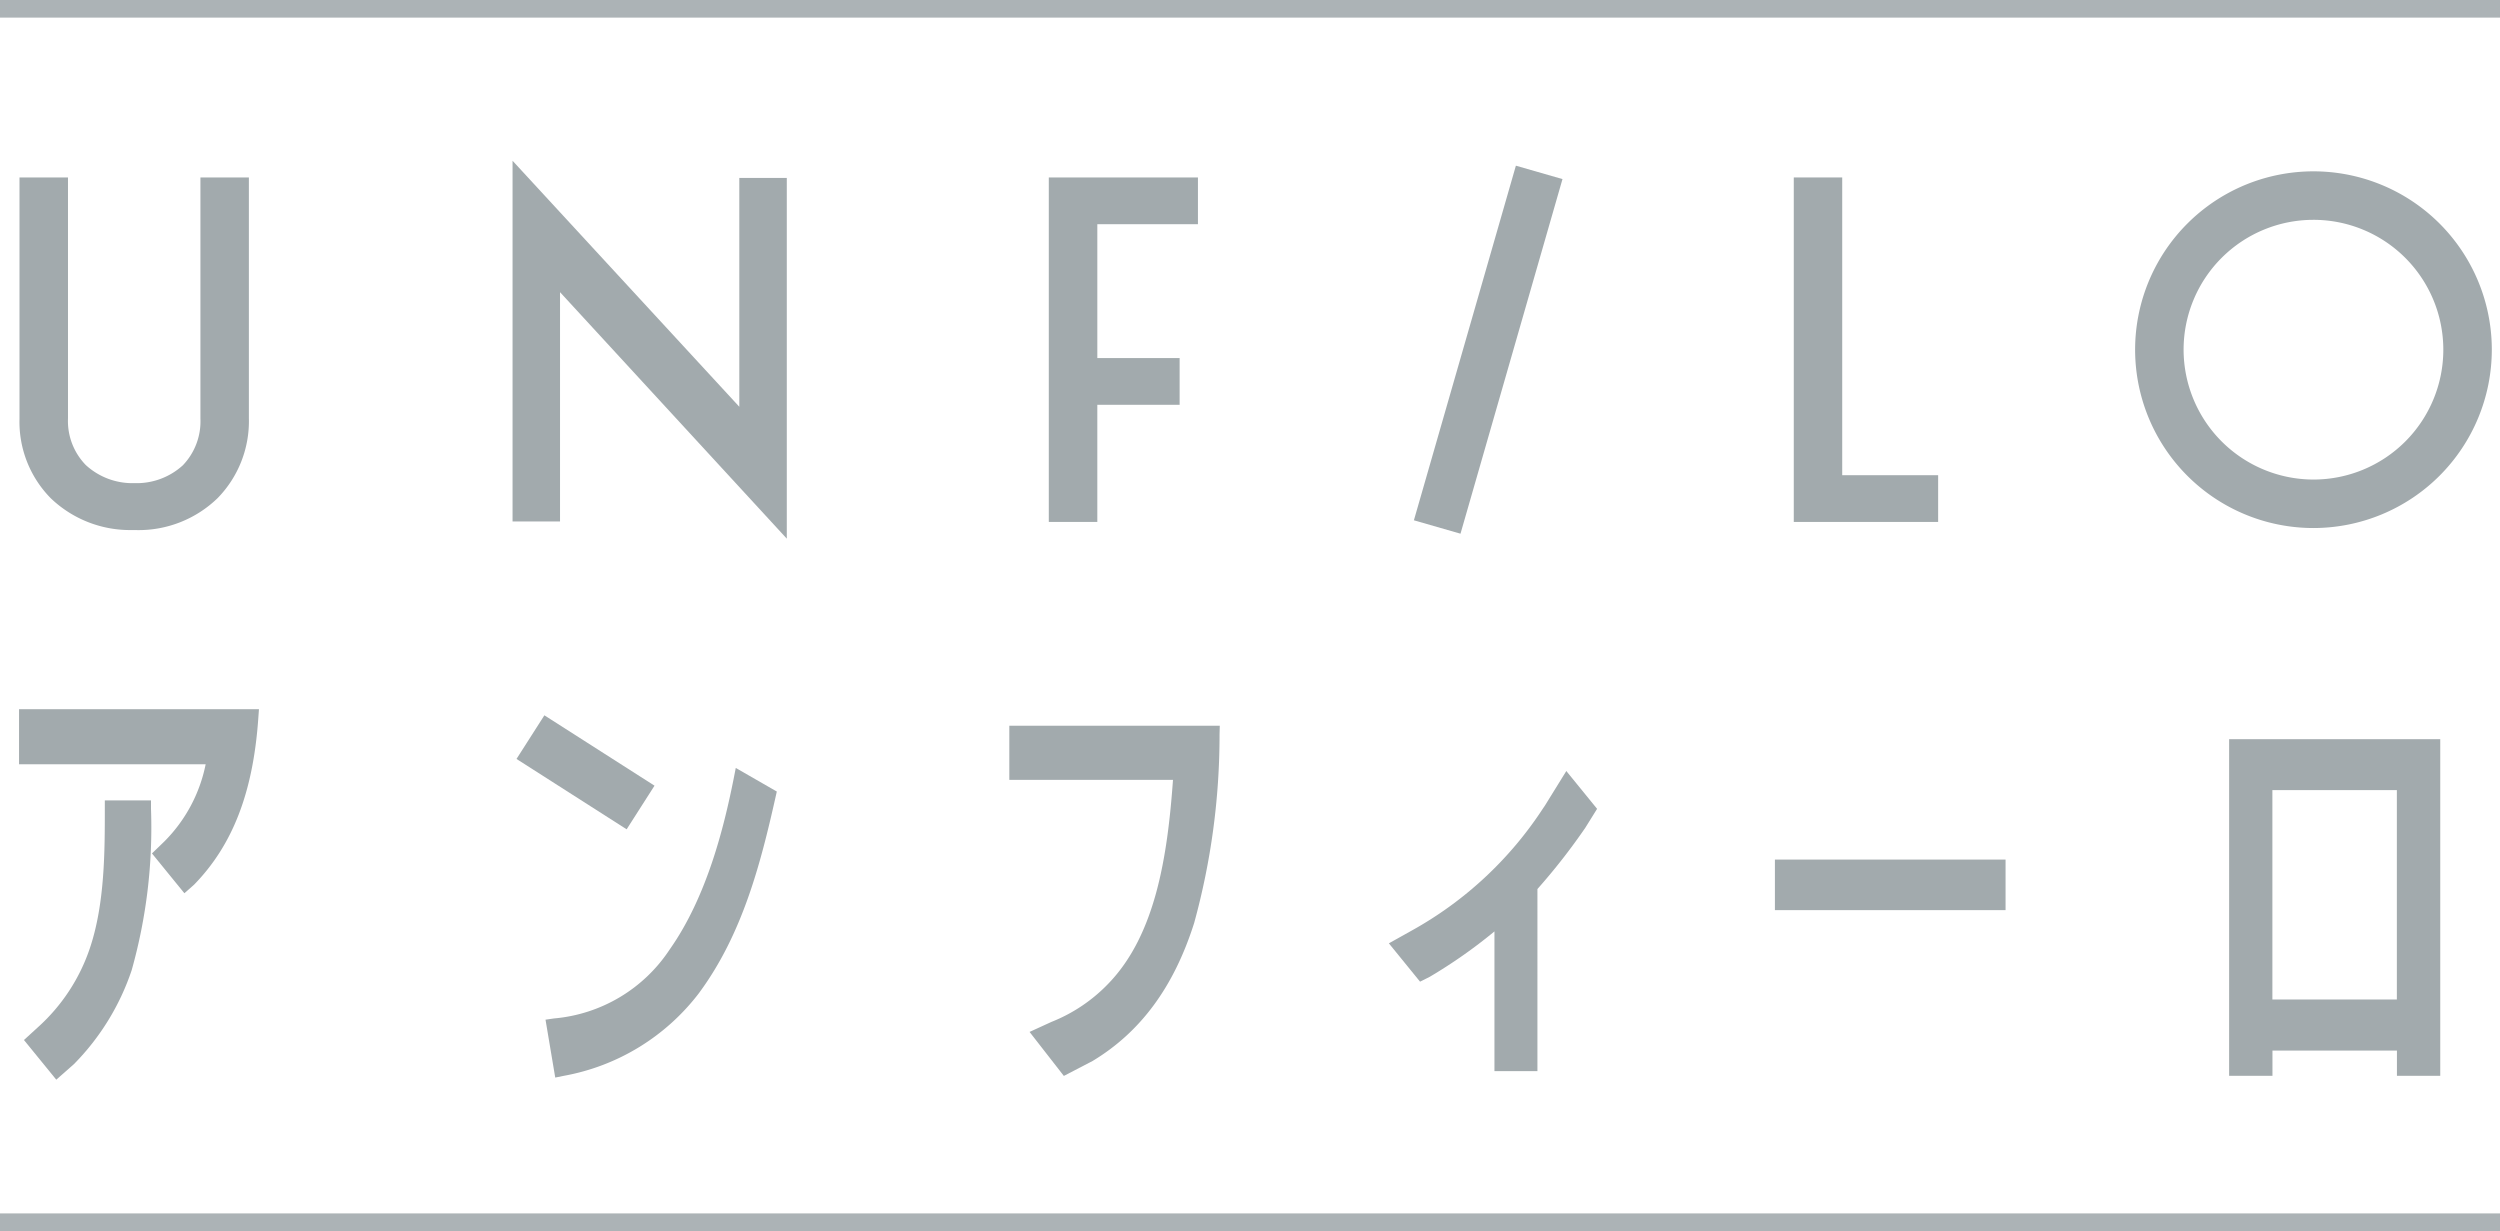 <svg id="グループ_2286" data-name="グループ 2286" xmlns="http://www.w3.org/2000/svg" width="162.466" height="80" viewBox="0 0 162.466 80">
  <g id="グループ_2285" data-name="グループ 2285" transform="translate(1.236 10.447)">
    <path id="パス_538" data-name="パス 538" d="M9.383,41.552h.269a7.376,7.376,0,0,0,5.273-2.079,7.156,7.156,0,0,0,2.031-5.189V18.635H13.807V34.311a4.122,4.122,0,0,1-1.144,3.031A4.45,4.45,0,0,1,9.517,38.5a4.475,4.475,0,0,1-3.16-1.176A4.1,4.1,0,0,1,5.2,34.311V18.635H2.049v15.7a7.069,7.069,0,0,0,2.036,5.151,7.447,7.447,0,0,0,5.3,2.062" transform="translate(-2.018 -17.55)" fill="#a2aaad"/>
    <path id="パス_539" data-name="パス 539" d="M66.836,32.87,52.1,16.883v23.44h3.085v-14.9L69.922,41.441V18H66.836Z" transform="translate(-20.027 -16.883)" fill="#a2aaad"/>
    <rect id="長方形_369" data-name="長方形 369" width="23.979" height="3.151" transform="translate(90.648 23.365) rotate(-73.953)" fill="#a2aaad"/>
    <path id="パス_540" data-name="パス 540" d="M191.9,37.985h-6.234V18.635h-3.148V41.022H191.9Z" transform="translate(-67.183 -17.55)" fill="#a2aaad"/>
    <path id="パス_541" data-name="パス 541" d="M239.719,29.584a11.59,11.59,0,1,0-11.589,11.59,11.6,11.6,0,0,0,11.589-11.59m-20.03,0a8.439,8.439,0,1,1,8.44,8.439,8.451,8.451,0,0,1-8.44-8.439" transform="translate(-79.021 -17.306)" fill="#a2aaad"/>
    <path id="パス_542" data-name="パス 542" d="M109.891,33.411h5.349V30.372h-5.349v-8.7h6.539V18.635h-9.692V41.023h3.153Z" transform="translate(-39.816 -17.55)" fill="#a2aaad"/>
    <path id="パス_543" data-name="パス 543" d="M2,75.23H14.127a9.828,9.828,0,0,1-2.689,5.022l-.8.773,2.106,2.587.49-.431.147-.131c2.495-2.561,3.817-5.969,4.161-10.726l.049-.673H2Z" transform="translate(-1.998 -36.011)" fill="#a2aaad"/>
    <path id="パス_544" data-name="パス 544" d="M7.772,80.81c0,2.739,0,6.149-.957,9.019a12.08,12.08,0,0,1-3.406,5.195l-.892.816,2.1,2.578L5.76,97.411A15.873,15.873,0,0,0,9.518,91.3a34.2,34.2,0,0,0,1.255-10.485l0-.549H7.772Z" transform="translate(-2.196 -38.7)" fill="#a2aaad"/>
    <rect id="長方形_370" data-name="長方形 370" width="3.365" height="8.493" transform="translate(32.33 38.874) rotate(-57.424)" fill="#a2aaad"/>
    <path id="パス_545" data-name="パス 545" d="M67.7,77.6c-.621,3.1-1.726,7.615-4.137,11.039a10.046,10.046,0,0,1-7.531,4.5l-.551.08.632,3.762.552-.112a14.236,14.236,0,0,0,8.8-5.391l.028-.04c2.778-3.779,3.959-8.323,4.931-12.653l.088-.392L67.845,76.86Z" transform="translate(-21.266 -37.401)" fill="#a2aaad"/>
    <path id="パス_546" data-name="パス 546" d="M102.633,75.945h10.636c-.36,5.042-1.155,10.082-4.187,13.227a10.471,10.471,0,0,1-3.709,2.5l-1.424.652,2.228,2.86,1.865-.97c3.125-1.882,5.283-4.812,6.6-8.959a46.05,46.05,0,0,0,1.653-12.271l.015-.56H102.633Z" transform="translate(-38.277 -35.71)" fill="#a2aaad"/>
    <path id="パス_547" data-name="パス 547" d="M151.529,79.141c-.055.09-.11.181-.169.274l-.183.272a24.17,24.17,0,0,1-8.468,7.857l-1.5.838,2.026,2.491.39-.195.235-.118a32.8,32.8,0,0,0,4.21-2.953v9.079h2.793V84.853a40.641,40.641,0,0,0,3.112-3.982l.765-1.23-2-2.457Z" transform="translate(-52.187 -37.525)" fill="#a2aaad"/>
    <rect id="長方形_371" data-name="長方形 371" width="14.989" height="3.285" transform="translate(114.109 45.414)" fill="#a2aaad"/>
    <path id="パス_548" data-name="パス 548" d="M226.412,95.717h2.816v-1.64h8.089v1.64h2.815V73.841h-13.72Zm10.9-4.959h-8.089V77.15h8.089Z" transform="translate(-82.785 -36.251)" fill="#a2aaad"/>
  </g>
  <rect id="長方形_372" data-name="長方形 372" width="162.466" height="1.145" transform="translate(0 78.855)" fill="#acb3b6"/>
  <rect id="長方形_373" data-name="長方形 373" width="162.466" height="1.145" transform="translate(0)" fill="#acb3b6"/>
</svg>
